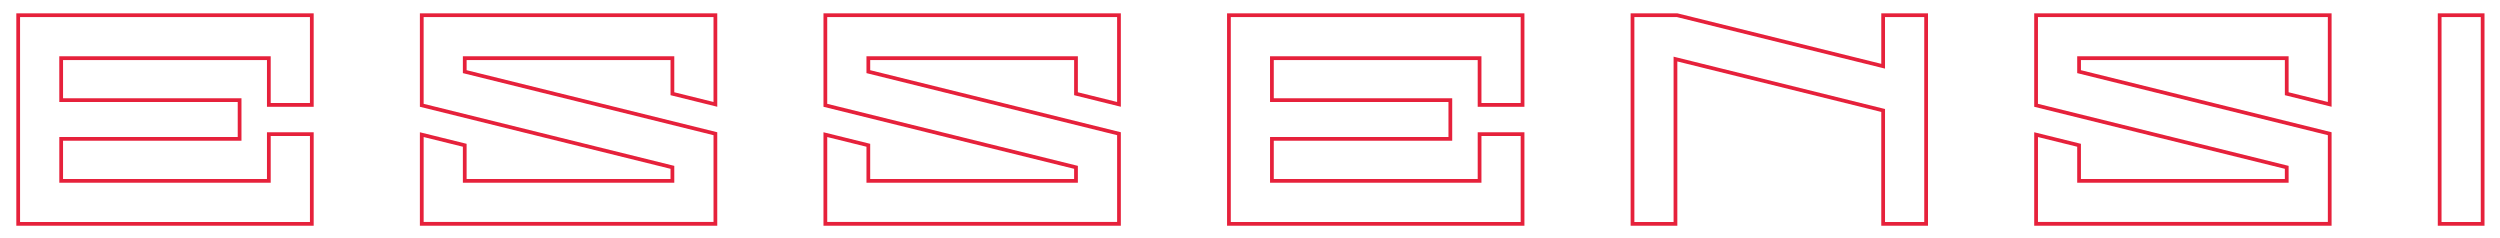 <?xml version="1.0" encoding="UTF-8"?>
<svg id="Livello_1" xmlns="http://www.w3.org/2000/svg" version="1.1" viewBox="0 0 2000 190.28">
  <!-- Generator: Adobe Illustrator 30.0.0, SVG Export Plug-In . SVG Version: 2.1.1 Build 123)  -->
  <defs>
    <style>
      .st0 {
        fill: #e6213b;
      }
    </style>
  </defs>
  <path class="st0" d="M570.81,13.65v67.93l-31.38-7.77v-28.78h-169.13v13.47l2.28.56,198.24,49.09v69.42h-231.9v-67.94l31.38,7.76v28.79h169.13v-13.49l-2.28-.56-198.24-49.07V13.65h231.9M573.81,10.65h-237.9v74.77l200.51,49.63v8.14h-163.13v-28.14l-37.38-9.25v74.77h237.9v-74.77l-200.51-49.65v-8.12h163.13v28.12l37.38,9.26V10.65h0Z"/>
  <path class="st0" d="M1216.54,13.65v68.77h-31.38v-37.39h-169.15v3s.02,30.59.02,30.59v3h142.74v27.99h-142.74v36.58h169.13v-3s0-34.38,0-34.38h31.38v68.77h-231.9V13.65h231.9M1219.54,10.65h-237.9v169.93h237.9v-74.77h-37.38v37.38s-163.13,0-163.13,0v-30.58h142.74v-33.99h-142.74v-30.59s163.13,0,163.13,0v37.39h37.38V10.65h0Z"/>
  <path class="st0" d="M1539.4,13.65v163.93h-31.38v-90.38l-2.28-.56-163.15-40.39-3.72-.92v132.25h-31.37V13.65h34l162.79,40.32,3.72.92V13.65h31.38M1542.4,10.65h-37.38v40.41l-163.15-40.41h-37.37v169.93h37.37V49.16l163.15,40.39v91.03h37.38V10.65h0Z"/>
  <path class="st0" d="M247.95,13.65v68.77h-31.38v-37.39H47.42v3s.02,30.59.02,30.59v3h142.74v27.99H47.44v36.58h169.13v-3s0-34.38,0-34.38h31.38v68.77H16.05V13.65h231.9M250.95,10.65H13.05v169.93h237.9v-74.77h-37.38v37.38s-163.13,0-163.13,0v-30.58h142.74v-33.99H50.44v-30.59s163.13,0,163.13,0v37.39h37.38V10.65h0Z"/>
  <path class="st0" d="M893.68,13.65v67.93l-31.38-7.77v-28.78h-169.13v13.47l2.28.56,198.24,49.09v69.42h-231.9v-67.94l31.38,7.76v28.79h169.13v-13.49l-2.28-.56-198.24-49.07V13.65h231.9M896.68,10.65h-237.9v74.77l200.51,49.63v8.14h-163.13v-28.14l-37.38-9.25v74.77h237.9v-74.77l-200.51-49.65v-8.12h163.13v28.12l37.38,9.26V10.65h0Z"/>
  <path class="st0" d="M1862.27,13.65v67.93l-31.38-7.77v-28.78h-169.13v13.47l2.28.56,198.24,49.09v69.42h-231.9v-67.94l31.38,7.76v28.79h169.13v-13.49l-2.28-.56-198.24-49.07V13.65h231.9M1865.27,10.65h-237.9v74.77l200.51,49.63v8.14h-163.13v-28.14l-37.38-9.25v74.77h237.9v-74.77l-200.51-49.65v-8.12h163.13v28.12l37.38,9.26V10.65h0Z"/>
  <path class="st0" d="M1984.61,13.65v163.93h-31.38V13.65h31.38M1987.61,10.65h-37.38v169.93h37.38V10.65h0Z"/>
</svg>